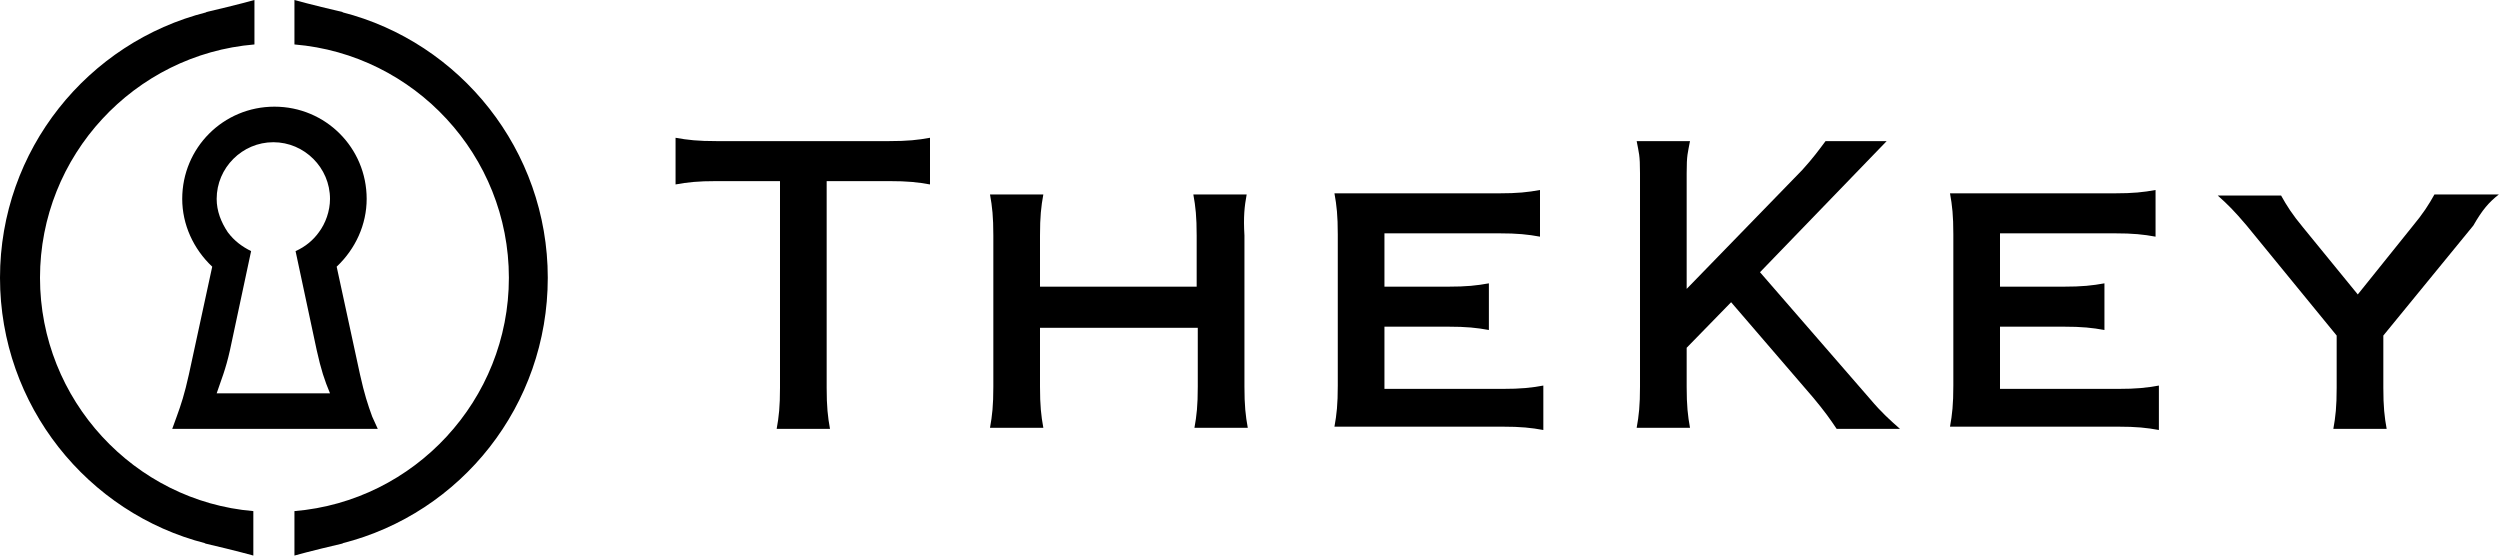 <?xml version="1.0" encoding="UTF-8"?>
<svg xmlns="http://www.w3.org/2000/svg" xmlns:xlink="http://www.w3.org/1999/xlink" version="1.1" id="Layer_1" x="0px" y="0px" viewBox="0 0 225 50" style="enable-background:new 0 0 225 50;" xml:space="preserve">
<style type="text/css">
	.st0{fill-rule:evenodd;clip-rule:evenodd;}
</style>
<g>
	<g>
		<path class="st0" d="M64.5,12.7c-1.7,0-2.6-0.1-3.7-0.3v0.3v0.7v2.2v0.7v0.3c1.1-0.2,2-0.3,3.7-0.3h5.7v18.6    c0,1.7-0.1,2.6-0.3,3.7h0.3h0.7h2.8h0.7h0.3c-0.2-1.1-0.3-2-0.3-3.7V16.3H80c1.7,0,2.6,0.1,3.7,0.3v-0.3v-0.7v-2.2v-0.7v-0.3    c-1.1,0.2-2,0.3-3.7,0.3H64.5z"></path>
		<path class="st0" d="M124.6,35v-5.6h5.7c1.7,0,2.6,0.1,3.7,0.3v-0.3v-0.7v-2.2v-0.7v-0.3c-1.1,0.2-2,0.3-3.7,0.3h-5.7V21h10.3    c1.7,0,2.6,0.1,3.7,0.3V21v-0.7v-2.2v-0.7v-0.3c-1.1,0.2-2,0.3-3.7,0.3h-13.8h-0.7h-0.3c0.2,1.1,0.3,2,0.3,3.7v13.6    c0,1.7-0.1,2.6-0.3,3.7h0.3h0.7h14.1c1.7,0,2.6,0.1,3.7,0.3v-0.3v-0.7v-2.2V35v-0.3c-1.1,0.2-2,0.3-3.7,0.3L124.6,35z"></path>
		<path class="st0" d="M112.2,17.5h-0.3h-0.7h-2.8h-0.7h-0.3c0.2,1.1,0.3,2,0.3,3.7v4.6H93.6v-4.6c0-1.7,0.1-2.6,0.3-3.7h-0.3h-0.7    h-2.8h-0.7h-0.3c0.2,1.1,0.3,2,0.3,3.7v13.6c0,1.7-0.1,2.6-0.3,3.7h0.3h0.7h2.8h0.7h0.3c-0.2-1.1-0.3-2-0.3-3.7v-5.3h14.2v5.3    c0,1.7-0.1,2.6-0.3,3.7h0.3h0.7h2.8h0.7h0.3c-0.2-1.1-0.3-2-0.3-3.7V21.2C111.9,19.5,112,18.6,112.2,17.5"></path>
		<path class="st0" d="M180,35v-5.6h5.7c1.7,0,2.6,0.1,3.7,0.3v-0.3v-0.7v-2.2v-0.7v-0.3c-1.1,0.2-2,0.3-3.7,0.3H180V21h10.3    c1.7,0,2.6,0.1,3.7,0.3V21v-0.7v-2.2v-0.7v-0.3c-1.1,0.2-2,0.3-3.7,0.3h-13.8h-0.7h-0.3c0.2,1.1,0.3,2,0.3,3.7v13.6    c0,1.7-0.1,2.6-0.3,3.7h0.3h0.7h14.1c1.7,0,2.6,0.1,3.7,0.3v-0.3v-0.7v-2.2V35v-0.3c-1.1,0.2-2,0.3-3.7,0.3L180,35z"></path>
		<path class="st0" d="M224.9,17.5h-0.4h-0.7h-4.4l0,0h-0.3c-0.5,0.9-1,1.7-2,2.9l0,0l-4.9,6.1l-4.9-6c-1-1.2-1.5-2-2-2.9h-0.3h-4.3    h-0.7h-0.4c0.9,0.8,1.5,1.4,2.6,2.7l8.1,9.9v4.7c0,1.7-0.1,2.6-0.3,3.7h0.3h0.7h2.8h0.7h0.3c-0.2-1.1-0.3-2-0.3-3.7v-4.7l8.1-9.9    C223.4,18.9,224,18.2,224.9,17.5L224.9,17.5z"></path>
		<path class="st0" d="M168.3,35.9l-9.9-11.4l11.4-11.8h-5.1h-0.4c-0.6,0.8-1.1,1.5-2.1,2.6l-10.4,10.7V15.6c0-1.7,0.1-1.8,0.3-2.9    h-0.3h-0.7h-2.8h-0.7h-0.3c0.2,1.1,0.3,1.2,0.3,2.9v19.2c0,1.7-0.1,2.6-0.3,3.7h0.3h0.7h2.8h0.7h0.3c-0.2-1.1-0.3-2-0.3-3.7v-3.5    l4-4.1l7.4,8.6c1,1.2,1.5,1.9,2.1,2.8h0.3h5h0.4C170.1,37.8,169.4,37.2,168.3,35.9"></path>
		<g>
			<path class="st0" d="M49.3,25c0-11.5-7.9-21.2-18.5-23.9l0.1,0c-3-0.7-4.4-1.1-4.4-1.1l0,4c10.8,0.9,19.3,10,19.3,21     s-8.5,20.1-19.3,21l0,4c0,0,1.4-0.4,4.4-1.1l-0.1,0C41.5,46.2,49.3,36.5,49.3,25z"></path>
			<path class="st0" d="M22.9,4l0-4c0,0-1.4,0.4-4.4,1.1l0.1,0C7.9,3.8,0,13.5,0,25c0,11.5,7.9,21.2,18.5,23.9l-0.1,0     c3,0.7,4.4,1.1,4.4,1.1l0-4C12.1,45.1,3.6,36,3.6,25S12.1,4.9,22.9,4z"></path>
		</g>
	</g>
	<path class="st0" d="M19.5,35.4c0.4-1.2,0.8-2.1,1.2-3.9l1.9-8.9c-0.8-0.4-1.5-0.9-2.1-1.7c-0.6-0.9-1-1.9-1-3   c0-2.8,2.3-5.1,5.1-5.1c2.8,0,5.1,2.3,5.1,5.1c0,1.1-0.4,2.2-1,3c-0.5,0.7-1.2,1.3-2.1,1.7l1.9,8.9c0.4,1.8,0.7,2.7,1.2,3.9H19.5z    M33.5,37.5c-0.4-1.1-0.7-2-1.1-3.8L30.3,24c1.7-1.6,2.7-3.8,2.7-6.1c0-4.6-3.7-8.3-8.3-8.3c-4.6,0-8.3,3.7-8.3,8.3   c0,2.3,1,4.5,2.7,6.1L17,33.7c-0.4,1.8-0.7,2.7-1.1,3.8l-0.4,1.1h18.5L33.5,37.5z"></path>
</g>
</svg>
